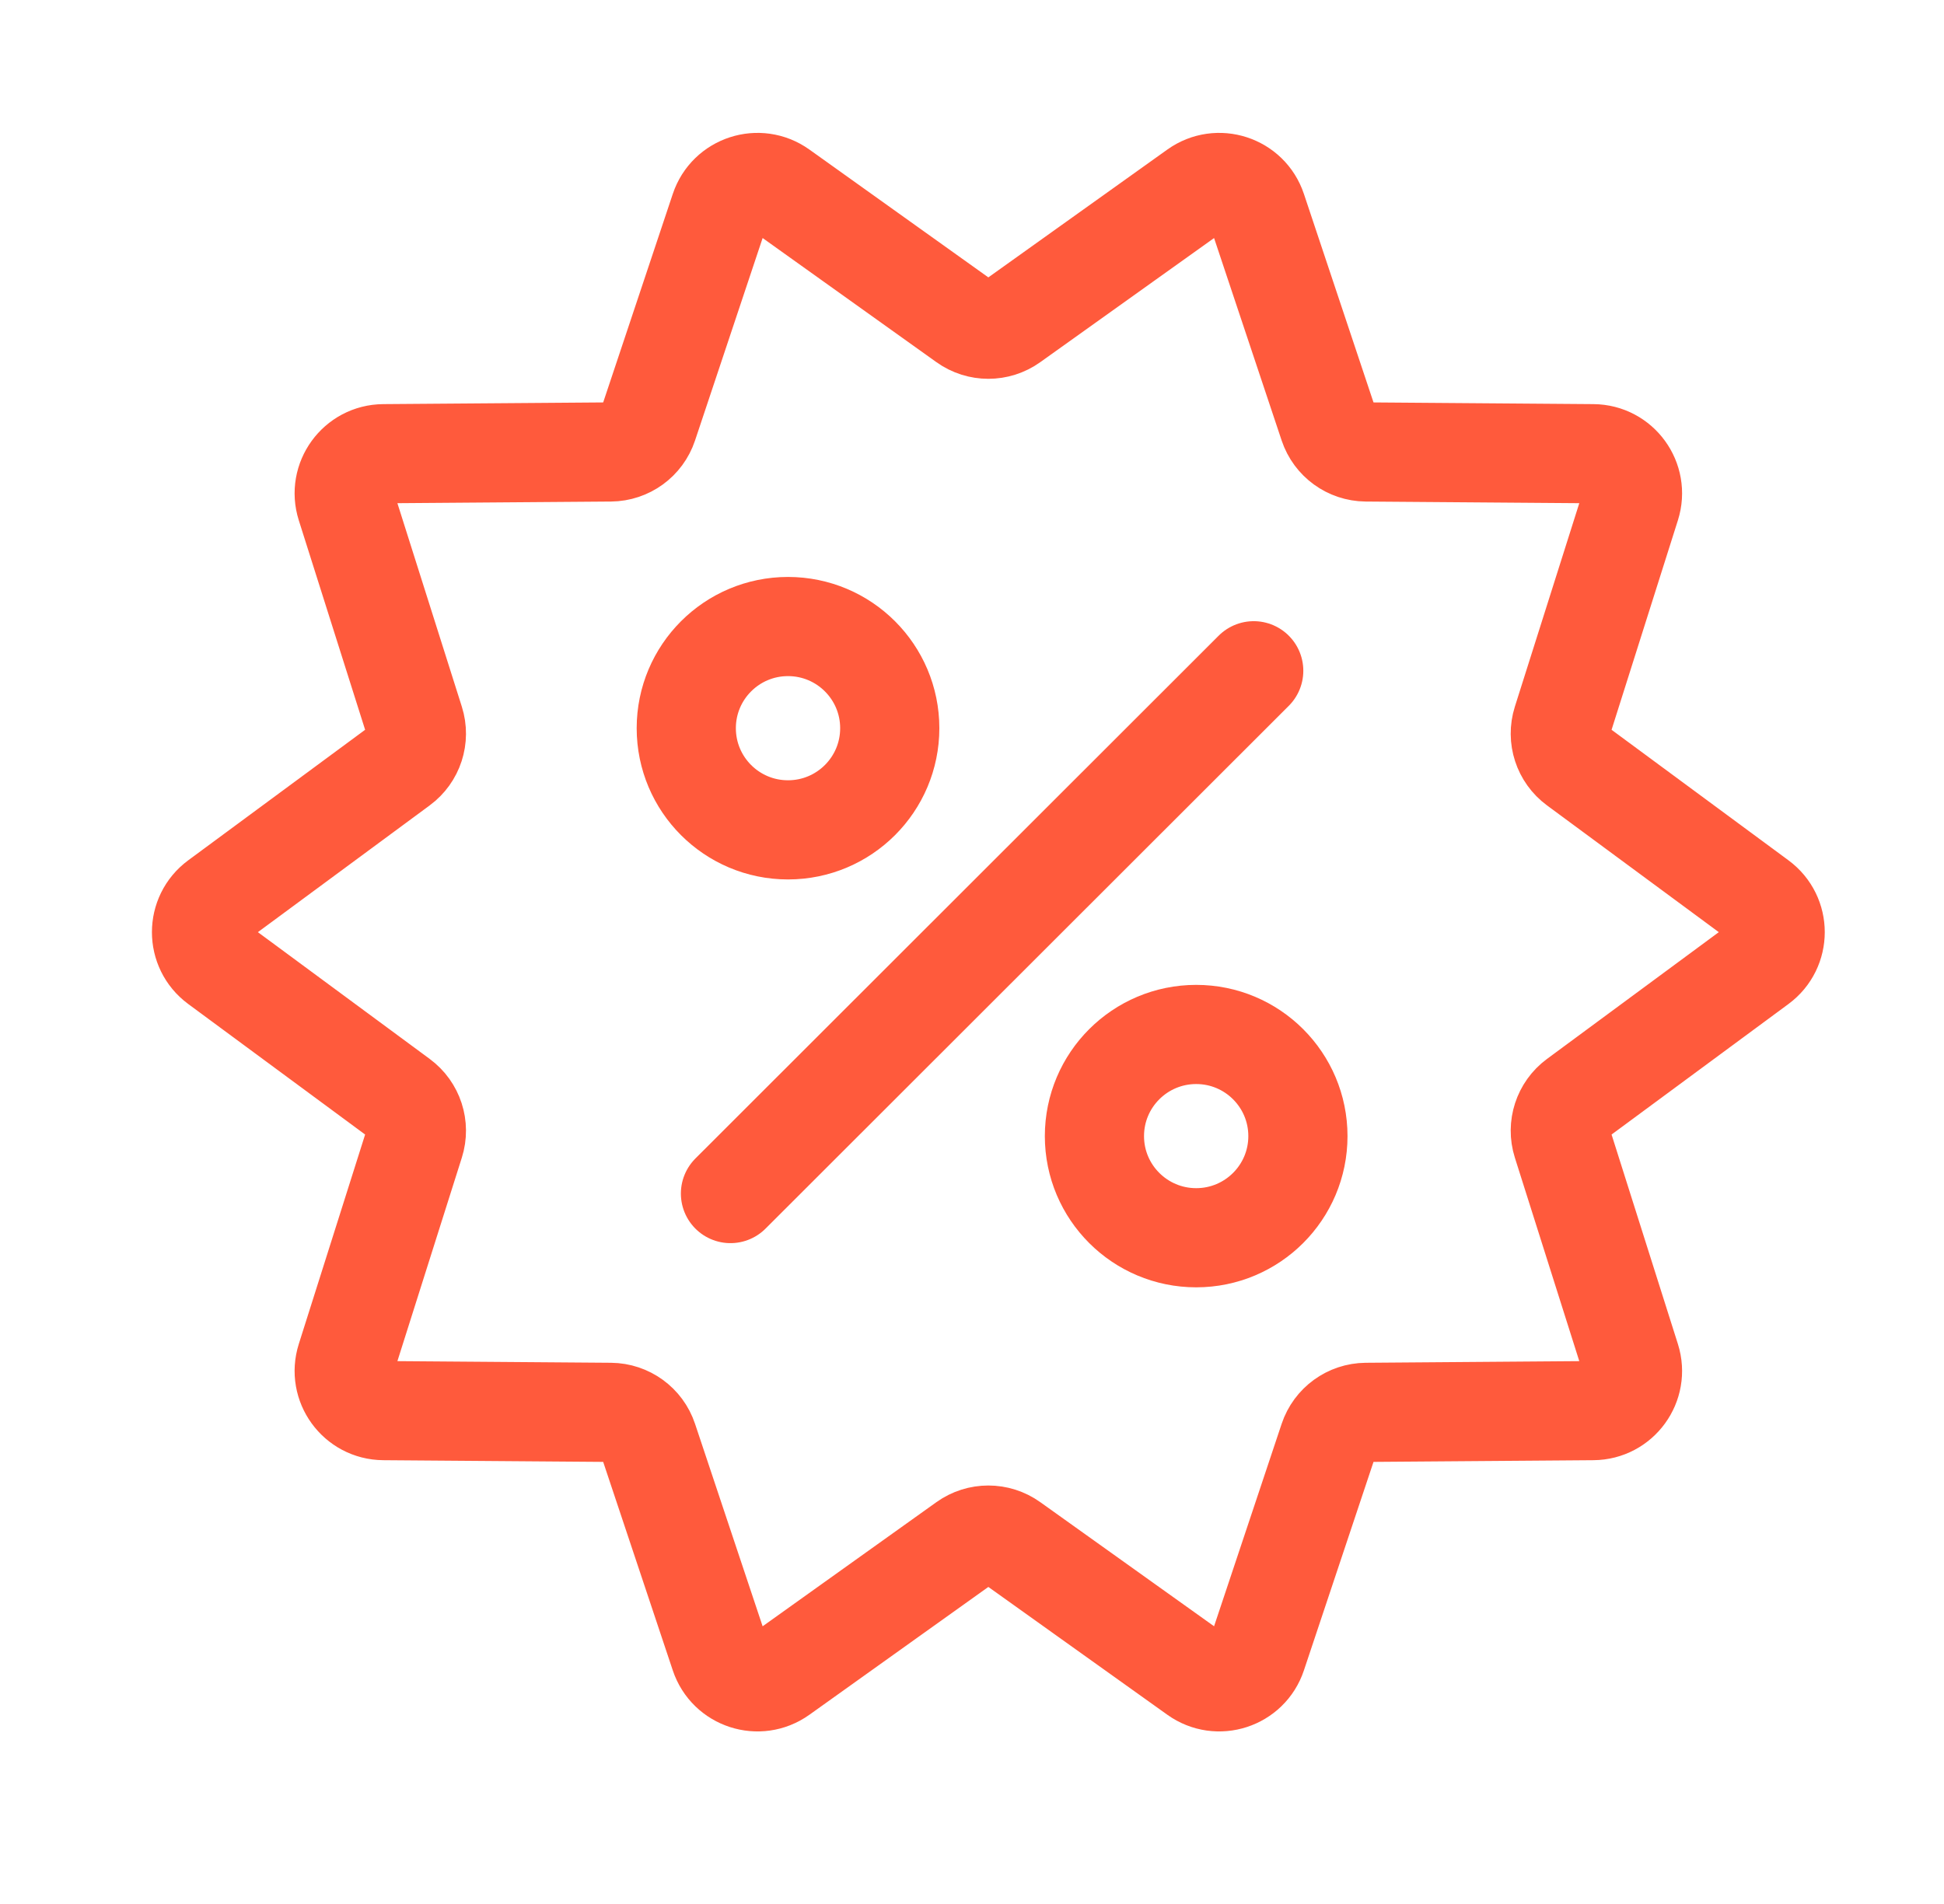 <svg width="49" height="48" viewBox="0 0 49 48" fill="none" xmlns="http://www.w3.org/2000/svg">
<path fill-rule="evenodd" clip-rule="evenodd" d="M25.493 38.886C25.146 38.638 24.678 38.638 24.331 38.886L19.674 42.213C19.126 42.604 18.357 42.354 18.144 41.716L16.333 36.29C16.198 35.884 15.82 35.61 15.392 35.606L9.668 35.562C8.996 35.557 8.52 34.902 8.723 34.26L10.449 28.808C10.578 28.4 10.434 27.956 10.089 27.702L5.486 24.305C4.944 23.905 4.944 23.095 5.486 22.695L10.089 19.298C10.434 19.044 10.578 18.6 10.449 18.192L8.723 12.74C8.52 12.098 8.996 11.443 9.668 11.438L15.392 11.394C15.82 11.39 16.198 11.116 16.333 10.71L18.144 5.284C18.357 4.646 19.126 4.396 19.674 4.787L24.331 8.114C24.678 8.362 25.146 8.362 25.493 8.114L30.151 4.787C30.698 4.396 31.468 4.646 31.68 5.284L33.491 10.71C33.627 11.116 34.005 11.39 34.432 11.394L40.156 11.438C40.829 11.443 41.304 12.098 41.101 12.74L39.375 18.192C39.246 18.6 39.391 19.044 39.735 19.298L44.338 22.695C44.88 23.095 44.88 23.905 44.338 24.305L39.735 27.702C39.391 27.956 39.246 28.4 39.375 28.808L41.101 34.26C41.304 34.902 40.829 35.557 40.156 35.562L34.432 35.606C34.005 35.61 33.627 35.884 33.491 36.29L31.68 41.716C31.468 42.354 30.698 42.604 30.151 42.213L25.493 38.886Z" stroke="#FF5A3C" stroke-width="2.5" stroke-linecap="round"/>
<path d="M19.862 15.795C21.279 15.795 22.427 16.943 22.427 18.358C22.427 19.774 21.279 20.921 19.862 20.921C18.446 20.921 17.298 19.774 17.298 18.358C17.298 16.943 18.446 15.795 19.862 15.795Z" stroke="#FF5A3C" stroke-width="2.5" stroke-linecap="round"/>
<path d="M30.151 26.079C31.567 26.079 32.715 27.226 32.715 28.642C32.715 30.057 31.567 31.204 30.151 31.204C28.735 31.204 27.586 30.057 27.586 28.642C27.586 27.226 28.735 26.079 30.151 26.079Z" stroke="#FF5A3C" stroke-width="2.5" stroke-linecap="round"/>
<path d="M31.601 16.91L18.412 30.09" stroke="#FF5A3C" stroke-width="2.5" stroke-linecap="round"/>
</svg>
